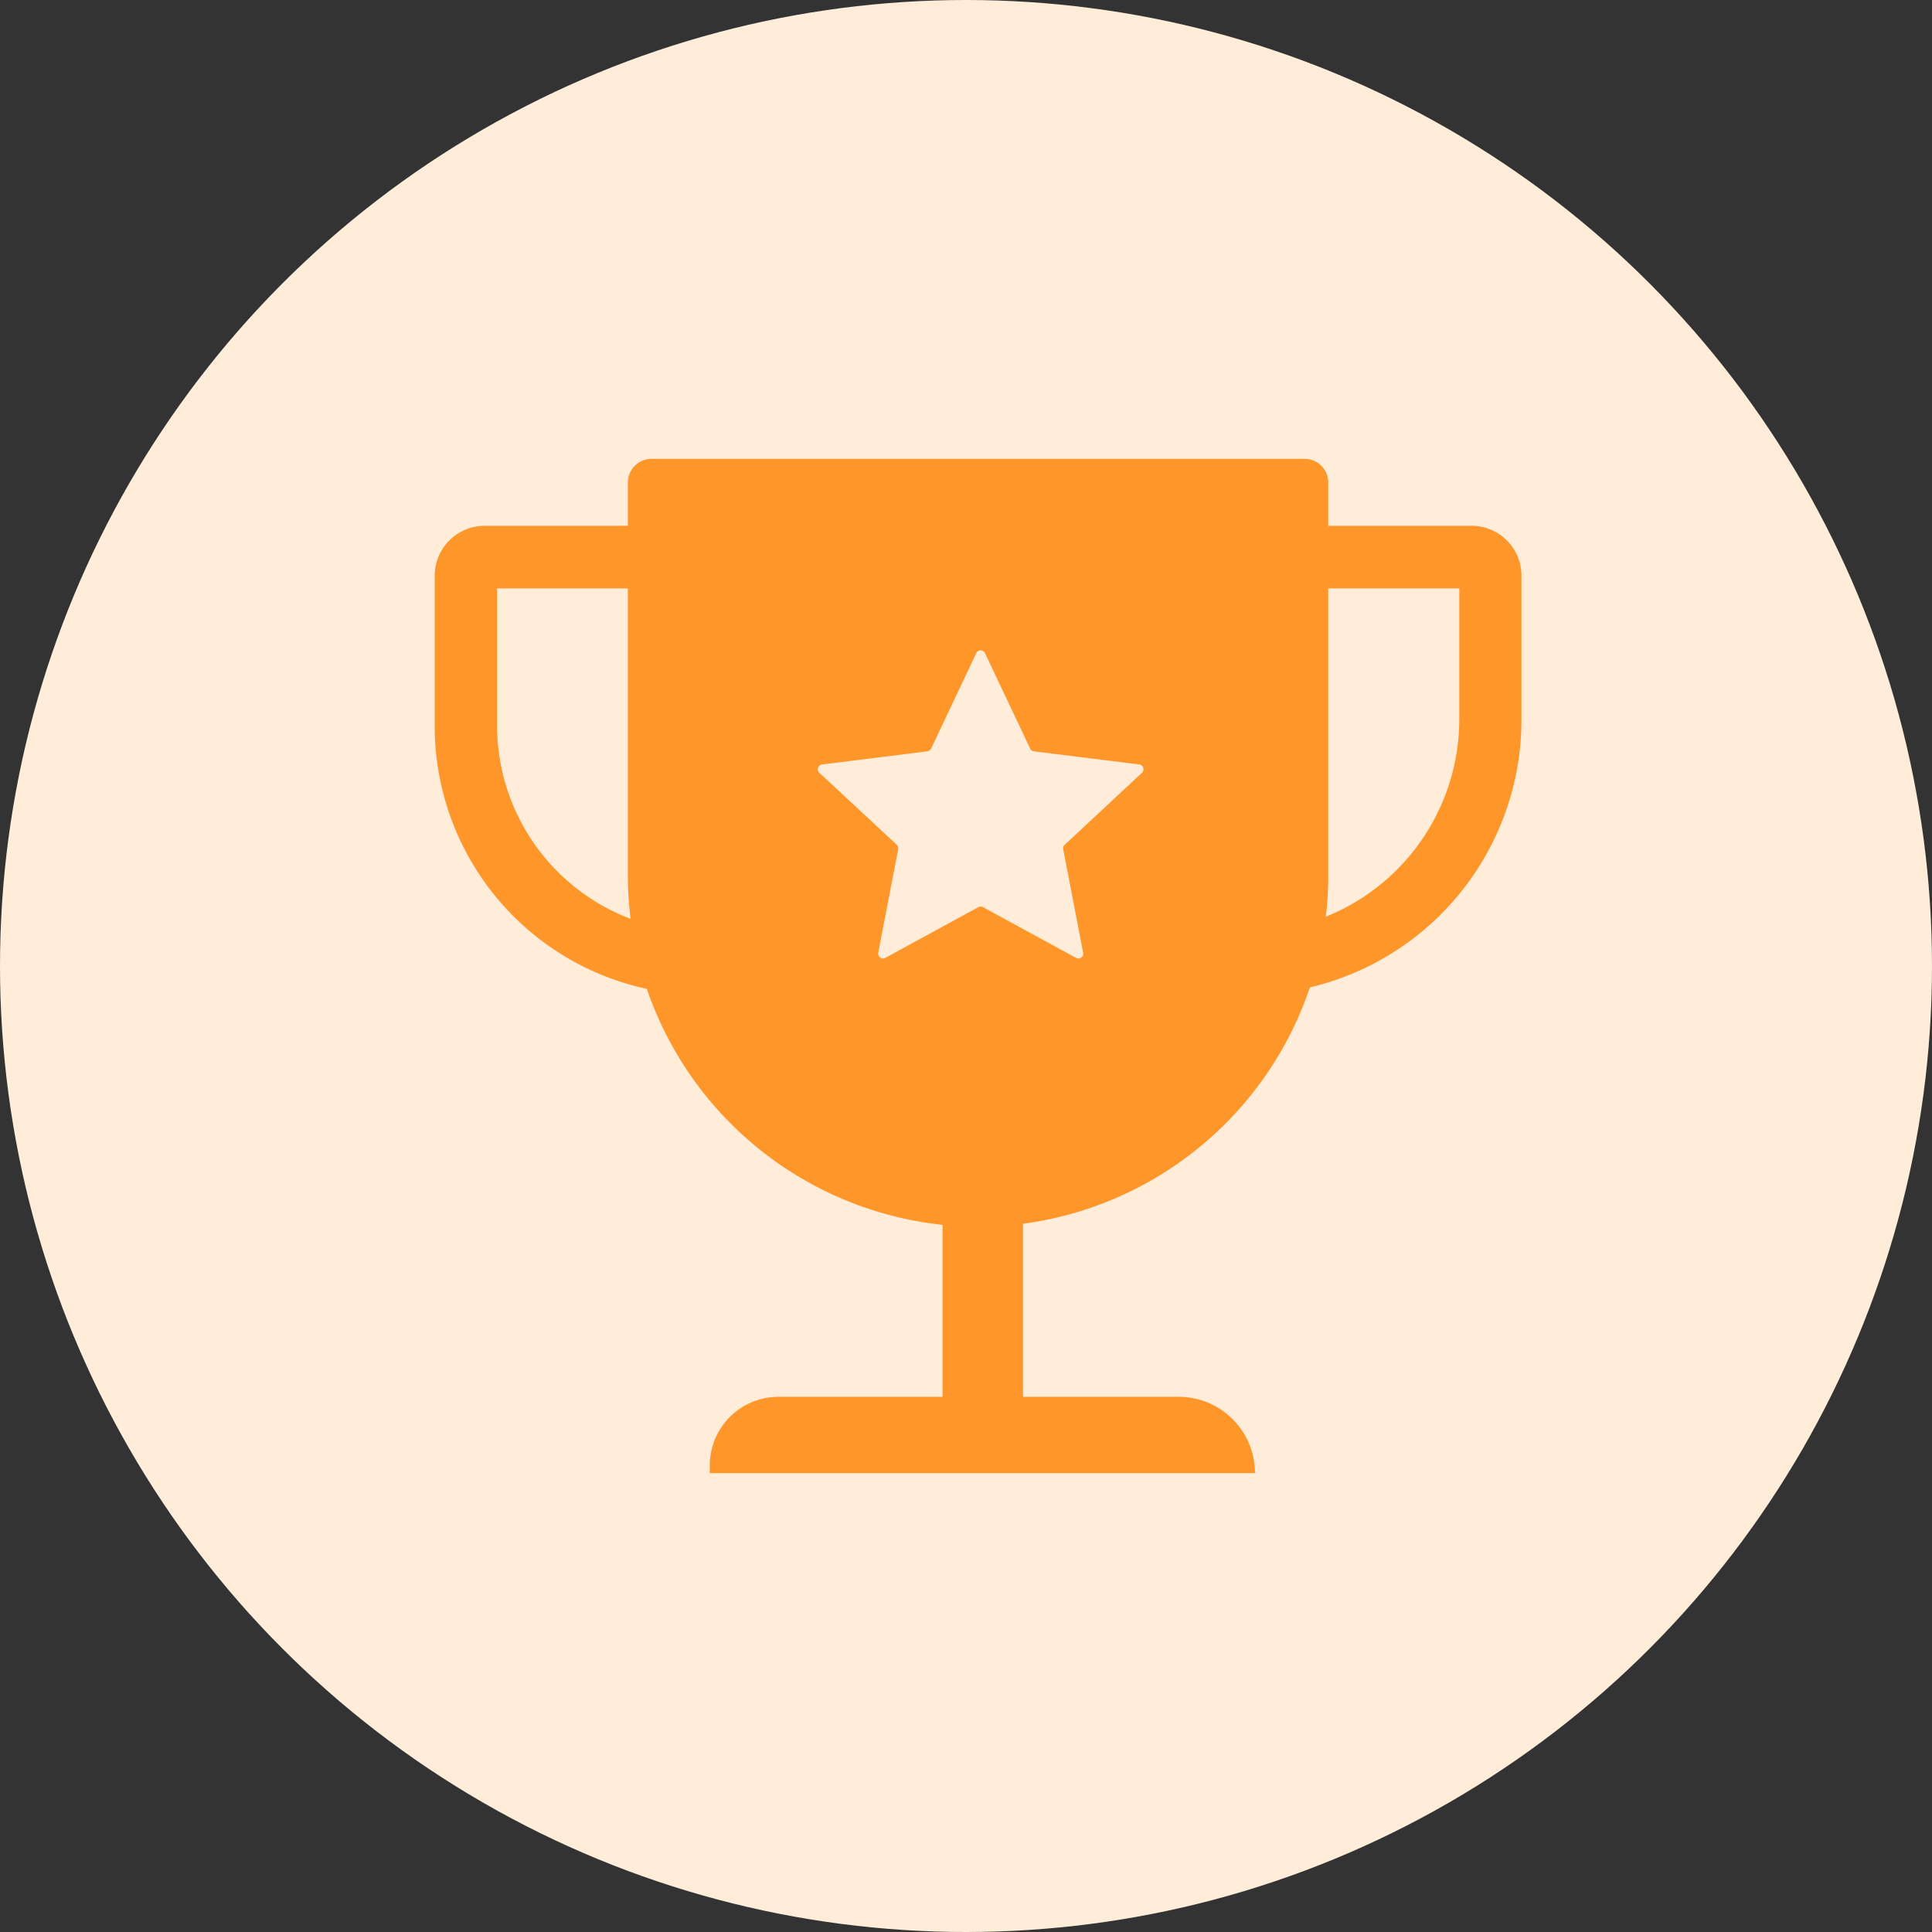 <svg xmlns="http://www.w3.org/2000/svg" width="80" height="80" viewBox="0 0 80 80">
  <rect x="0" y="0" width="80" height="80" fill="#333333" stroke="none"/>
  <defs>
    <style>
      .cls-1 {
        fill: #ffecd9;
      }

      .cls-2 {
        fill: #ff962a;
      }
    </style>
  </defs>
  <g id="组_7515" data-name="组 7515" transform="translate(-920 -4686)">
    <circle id="椭圆_779" data-name="椭圆 779" class="cls-1" cx="40" cy="40" r="40" transform="translate(920 4686)"/>
    <g id="组_7510" data-name="组 7510" transform="translate(938 4705)">
      <path id="路径_3649" data-name="路径 3649" class="cls-2" d="M448.8,622.8h3.333v13.044H448.8Z" transform="translate(-427.772 -595.981)"/>
      <path id="路径_3653" data-name="路径 3653" class="cls-2" d="M66.318,66.193v14.15a8.564,8.564,0,0,1-7.335-8.486V66.193h7.335M68.9,63.6H58.465A2.07,2.07,0,0,0,56.4,65.677v6.186A11.131,11.131,0,0,0,67.5,83.026h1.4Zm29.926,2.593V71.6a8.823,8.823,0,0,1-7.335,8.7V66.193h7.335M99.34,63.6H88.909V83.021H90.05A11.385,11.385,0,0,0,101.4,71.6V65.677A2.066,2.066,0,0,0,99.34,63.6Z" transform="translate(-56.4 -60.828)"/>
      <path id="路径_3654" data-name="路径 3654" class="cls-2" d="M231.9,39.6a14.571,14.571,0,0,1-14.5-14.637V8.784a.982.982,0,0,1,.975-.984h27.052a.982.982,0,0,1,.975.984V24.966A14.563,14.563,0,0,1,231.9,39.6Z" transform="translate(-209.401 -7.8)"/>
      <path id="矩形_6125" data-name="矩形 6125" class="cls-2" d="M2.845,0h16.57a3.161,3.161,0,0,1,3.161,3.161v0a0,0,0,0,1,0,0H0a0,0,0,0,1,0,0V2.845A2.845,2.845,0,0,1,2.845,0Z" transform="translate(11.39 38.839)"/>
      <path id="多边形_6" data-name="多边形 6" class="cls-1" d="M6.81.382a.2.2,0,0,1,.362,0l1.87,3.952a.2.2,0,0,0,.156.113l4.36.544a.2.2,0,0,1,.112.345l-3.2,2.983a.2.2,0,0,0-.06.184l.826,4.285a.2.2,0,0,1-.292.213L7.087,10.9a.2.2,0,0,0-.192,0L3.043,13a.2.2,0,0,1-.292-.213L3.577,8.5a.2.2,0,0,0-.06-.184L.313,5.336a.2.2,0,0,1,.112-.345l4.36-.544a.2.2,0,0,0,.156-.113Z" transform="translate(15.615 7.664)"/>
    </g>
  </g>
</svg>
